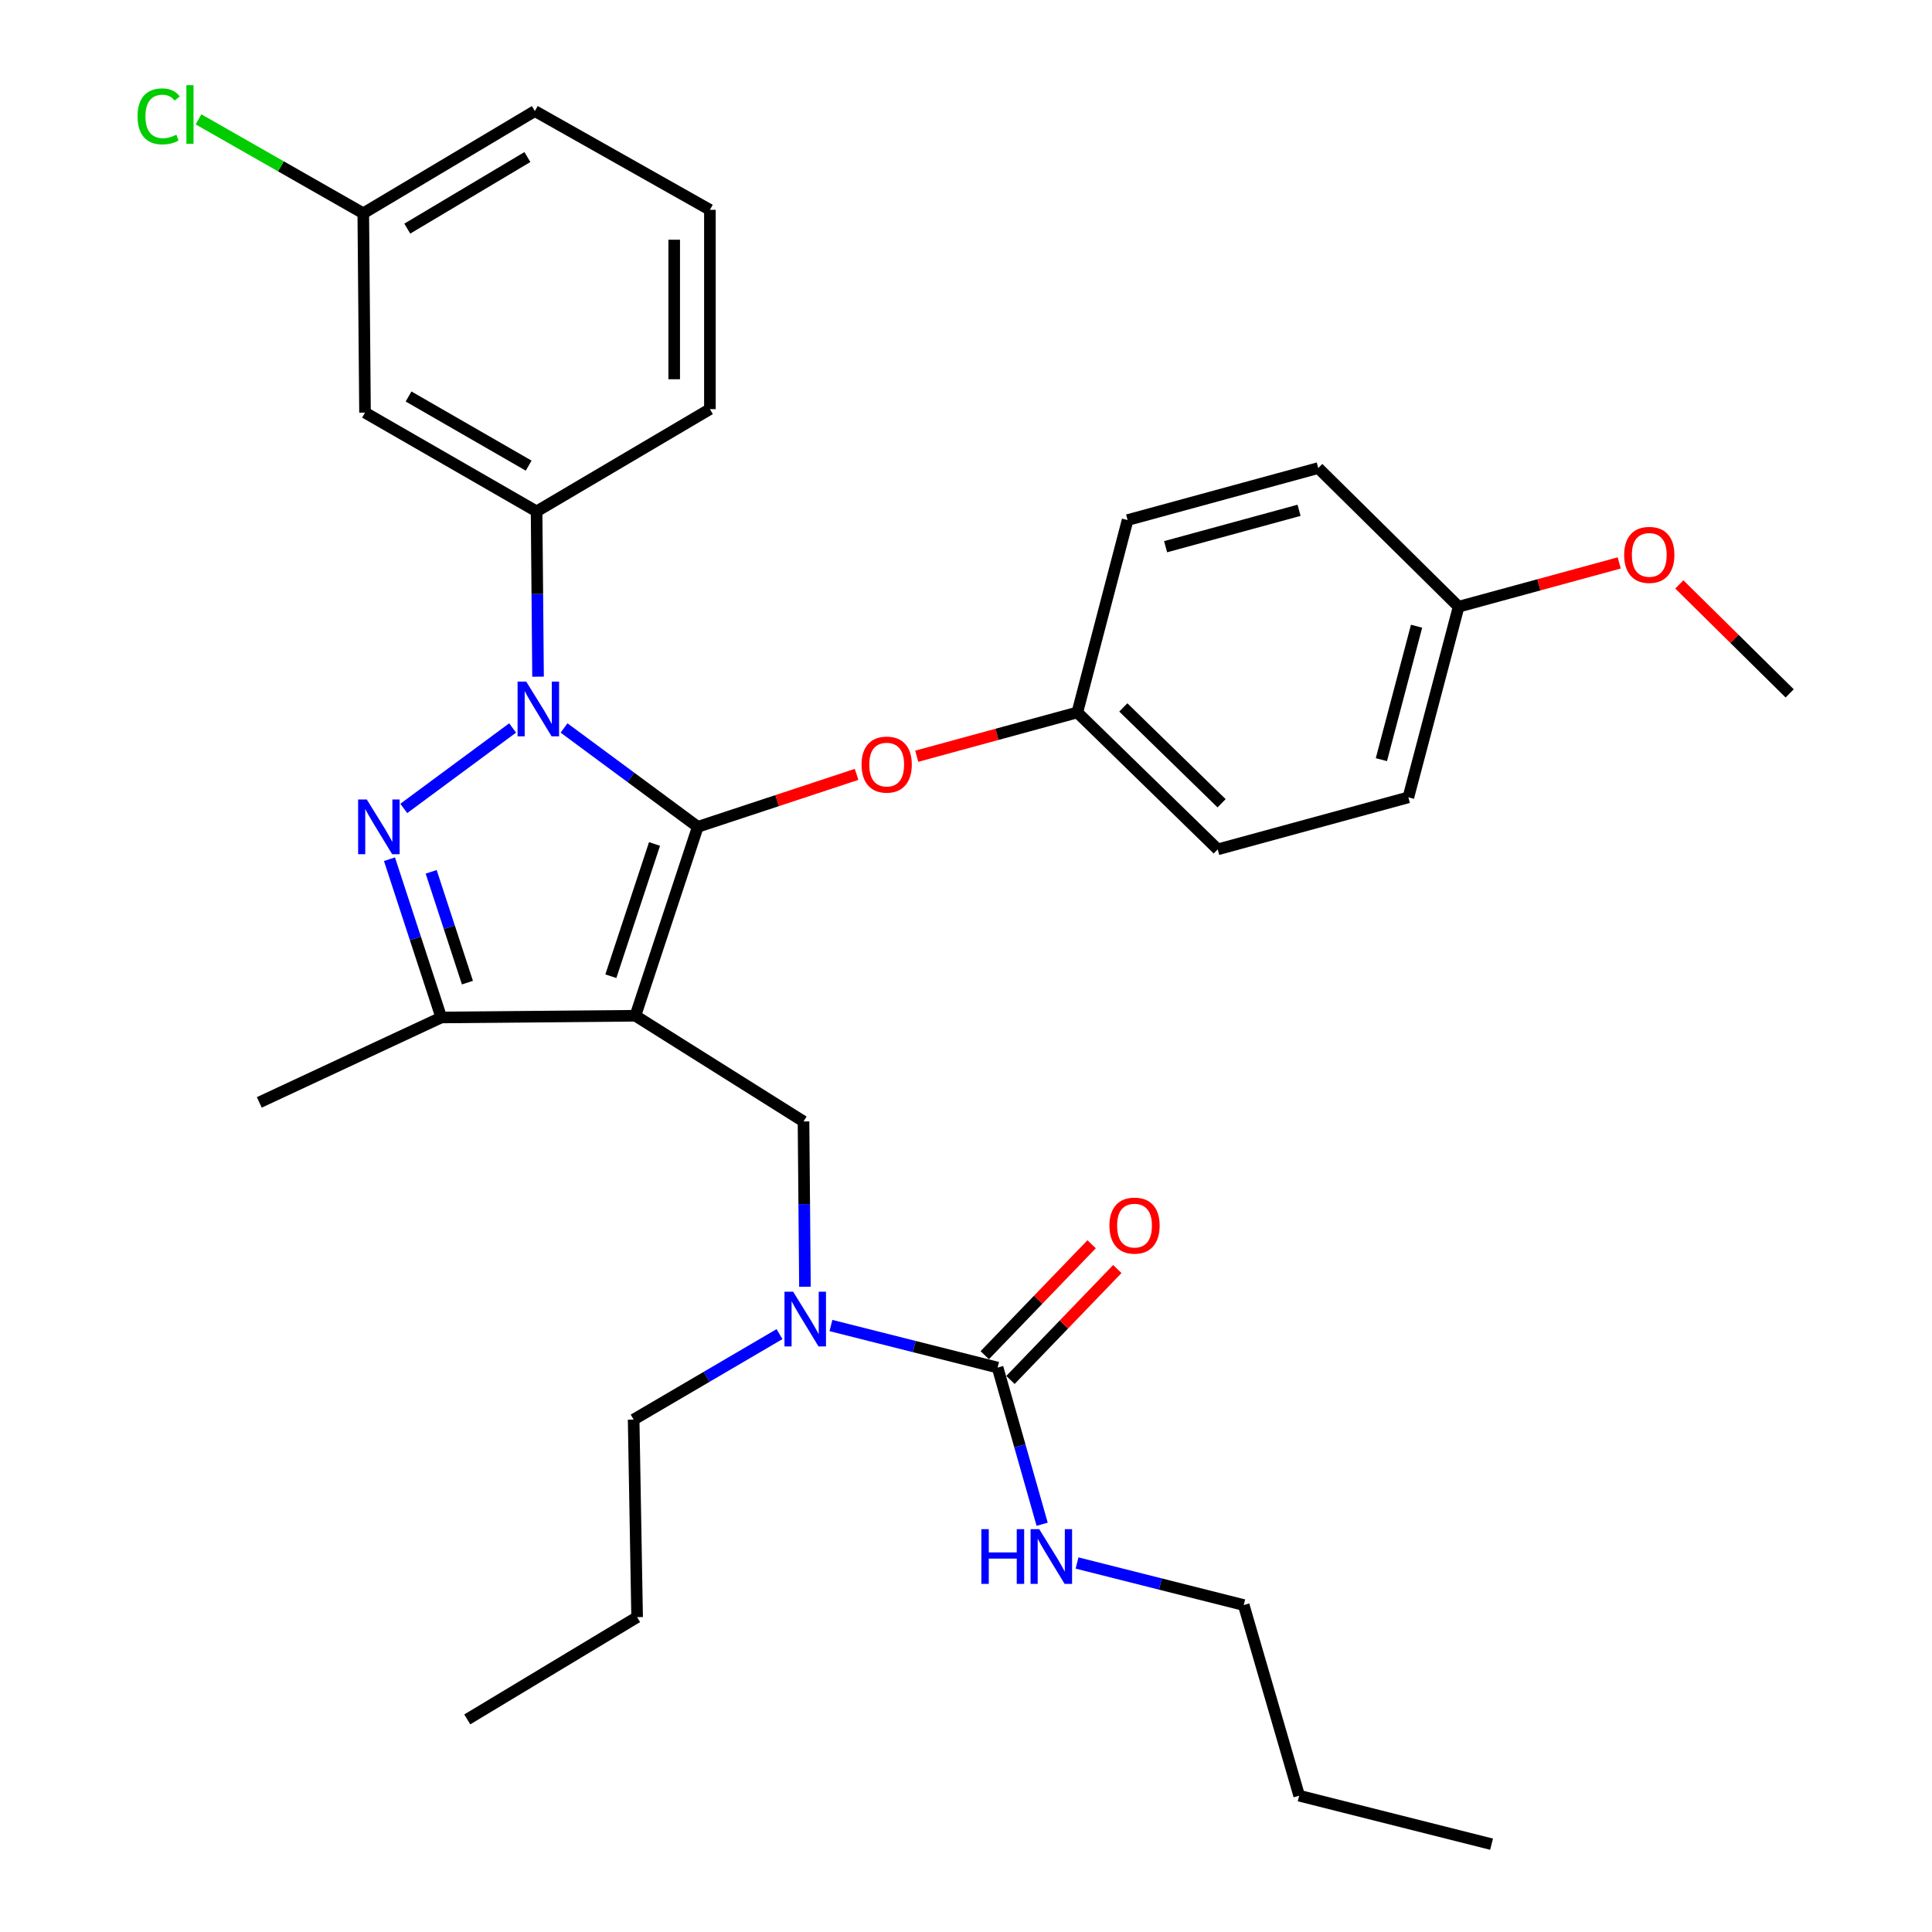 <?xml version='1.0' encoding='iso-8859-1'?>
<svg version='1.1' baseProfile='full'
              xmlns='http://www.w3.org/2000/svg'
                      xmlns:rdkit='http://www.rdkit.org/xml'
                      xmlns:xlink='http://www.w3.org/1999/xlink'
                  xml:space='preserve'
width='1000px' height='1000px' viewBox='0 0 1000 1000'>
<!-- END OF HEADER -->
<rect style='opacity:1.0;fill:#FFFFFF;stroke:none' width='1000' height='1000' x='0' y='0'> </rect>
<path class='bond-0' d='M 415.894,580.464 L 328.877,525.751' style='fill:none;fill-rule:evenodd;stroke:#000000;stroke-width:6px;stroke-linecap:butt;stroke-linejoin:miter;stroke-opacity:1' />
<path class='bond-1' d='M 415.894,580.464 L 416.268,623.241' style='fill:none;fill-rule:evenodd;stroke:#000000;stroke-width:6px;stroke-linecap:butt;stroke-linejoin:miter;stroke-opacity:1' />
<path class='bond-1' d='M 416.268,623.241 L 416.641,666.018' style='fill:none;fill-rule:evenodd;stroke:#0000FF;stroke-width:6px;stroke-linecap:butt;stroke-linejoin:miter;stroke-opacity:1' />
<path class='bond-2' d='M 643.749,830.769 L 672.451,929.447' style='fill:none;fill-rule:evenodd;stroke:#000000;stroke-width:6px;stroke-linecap:butt;stroke-linejoin:miter;stroke-opacity:1' />
<path class='bond-3' d='M 643.749,830.769 L 600.612,819.888' style='fill:none;fill-rule:evenodd;stroke:#000000;stroke-width:6px;stroke-linecap:butt;stroke-linejoin:miter;stroke-opacity:1' />
<path class='bond-3' d='M 600.612,819.888 L 557.475,809.006' style='fill:none;fill-rule:evenodd;stroke:#0000FF;stroke-width:6px;stroke-linecap:butt;stroke-linejoin:miter;stroke-opacity:1' />
<path class='bond-4' d='M 430.095,686.092 L 473.227,696.973' style='fill:none;fill-rule:evenodd;stroke:#0000FF;stroke-width:6px;stroke-linecap:butt;stroke-linejoin:miter;stroke-opacity:1' />
<path class='bond-4' d='M 473.227,696.973 L 516.359,707.854' style='fill:none;fill-rule:evenodd;stroke:#000000;stroke-width:6px;stroke-linecap:butt;stroke-linejoin:miter;stroke-opacity:1' />
<path class='bond-5' d='M 403.474,690.535 L 365.724,712.652' style='fill:none;fill-rule:evenodd;stroke:#0000FF;stroke-width:6px;stroke-linecap:butt;stroke-linejoin:miter;stroke-opacity:1' />
<path class='bond-5' d='M 365.724,712.652 L 327.973,734.769' style='fill:none;fill-rule:evenodd;stroke:#000000;stroke-width:6px;stroke-linecap:butt;stroke-linejoin:miter;stroke-opacity:1' />
<path class='bond-6' d='M 516.359,707.854 L 527.889,748.401' style='fill:none;fill-rule:evenodd;stroke:#000000;stroke-width:6px;stroke-linecap:butt;stroke-linejoin:miter;stroke-opacity:1' />
<path class='bond-6' d='M 527.889,748.401 L 539.418,788.948' style='fill:none;fill-rule:evenodd;stroke:#0000FF;stroke-width:6px;stroke-linecap:butt;stroke-linejoin:miter;stroke-opacity:1' />
<path class='bond-7' d='M 523.012,714.264 L 550.671,685.556' style='fill:none;fill-rule:evenodd;stroke:#000000;stroke-width:6px;stroke-linecap:butt;stroke-linejoin:miter;stroke-opacity:1' />
<path class='bond-7' d='M 550.671,685.556 L 578.329,656.848' style='fill:none;fill-rule:evenodd;stroke:#FF0000;stroke-width:6px;stroke-linecap:butt;stroke-linejoin:miter;stroke-opacity:1' />
<path class='bond-7' d='M 509.706,701.444 L 537.364,672.736' style='fill:none;fill-rule:evenodd;stroke:#000000;stroke-width:6px;stroke-linecap:butt;stroke-linejoin:miter;stroke-opacity:1' />
<path class='bond-7' d='M 537.364,672.736 L 565.023,644.028' style='fill:none;fill-rule:evenodd;stroke:#FF0000;stroke-width:6px;stroke-linecap:butt;stroke-linejoin:miter;stroke-opacity:1' />
<path class='bond-8' d='M 672.451,929.447 L 772.033,954.545' style='fill:none;fill-rule:evenodd;stroke:#000000;stroke-width:6px;stroke-linecap:butt;stroke-linejoin:miter;stroke-opacity:1' />
<path class='bond-9' d='M 291.945,376.795 L 326.558,402.38' style='fill:none;fill-rule:evenodd;stroke:#0000FF;stroke-width:6px;stroke-linecap:butt;stroke-linejoin:miter;stroke-opacity:1' />
<path class='bond-9' d='M 326.558,402.38 L 361.171,427.965' style='fill:none;fill-rule:evenodd;stroke:#000000;stroke-width:6px;stroke-linecap:butt;stroke-linejoin:miter;stroke-opacity:1' />
<path class='bond-10' d='M 265.333,376.795 L 209,418.435' style='fill:none;fill-rule:evenodd;stroke:#0000FF;stroke-width:6px;stroke-linecap:butt;stroke-linejoin:miter;stroke-opacity:1' />
<path class='bond-11' d='M 278.492,350.243 L 278.114,307.47' style='fill:none;fill-rule:evenodd;stroke:#0000FF;stroke-width:6px;stroke-linecap:butt;stroke-linejoin:miter;stroke-opacity:1' />
<path class='bond-11' d='M 278.114,307.47 L 277.736,264.698' style='fill:none;fill-rule:evenodd;stroke:#000000;stroke-width:6px;stroke-linecap:butt;stroke-linejoin:miter;stroke-opacity:1' />
<path class='bond-12' d='M 361.171,427.965 L 402.271,414.39' style='fill:none;fill-rule:evenodd;stroke:#000000;stroke-width:6px;stroke-linecap:butt;stroke-linejoin:miter;stroke-opacity:1' />
<path class='bond-12' d='M 402.271,414.39 L 443.372,400.815' style='fill:none;fill-rule:evenodd;stroke:#FF0000;stroke-width:6px;stroke-linecap:butt;stroke-linejoin:miter;stroke-opacity:1' />
<path class='bond-13' d='M 361.171,427.965 L 328.877,525.751' style='fill:none;fill-rule:evenodd;stroke:#000000;stroke-width:6px;stroke-linecap:butt;stroke-linejoin:miter;stroke-opacity:1' />
<path class='bond-13' d='M 338.782,436.838 L 316.176,505.288' style='fill:none;fill-rule:evenodd;stroke:#000000;stroke-width:6px;stroke-linecap:butt;stroke-linejoin:miter;stroke-opacity:1' />
<path class='bond-14' d='M 328.877,525.751 L 228.402,526.644' style='fill:none;fill-rule:evenodd;stroke:#000000;stroke-width:6px;stroke-linecap:butt;stroke-linejoin:miter;stroke-opacity:1' />
<path class='bond-15' d='M 228.402,526.644 L 134.209,570.599' style='fill:none;fill-rule:evenodd;stroke:#000000;stroke-width:6px;stroke-linecap:butt;stroke-linejoin:miter;stroke-opacity:1' />
<path class='bond-16' d='M 228.402,526.644 L 214.996,485.682' style='fill:none;fill-rule:evenodd;stroke:#000000;stroke-width:6px;stroke-linecap:butt;stroke-linejoin:miter;stroke-opacity:1' />
<path class='bond-16' d='M 214.996,485.682 L 201.591,444.721' style='fill:none;fill-rule:evenodd;stroke:#0000FF;stroke-width:6px;stroke-linecap:butt;stroke-linejoin:miter;stroke-opacity:1' />
<path class='bond-16' d='M 241.941,508.608 L 232.557,479.935' style='fill:none;fill-rule:evenodd;stroke:#000000;stroke-width:6px;stroke-linecap:butt;stroke-linejoin:miter;stroke-opacity:1' />
<path class='bond-16' d='M 232.557,479.935 L 223.173,451.262' style='fill:none;fill-rule:evenodd;stroke:#0000FF;stroke-width:6px;stroke-linecap:butt;stroke-linejoin:miter;stroke-opacity:1' />
<path class='bond-17' d='M 327.973,734.769 L 329.77,837.03' style='fill:none;fill-rule:evenodd;stroke:#000000;stroke-width:6px;stroke-linecap:butt;stroke-linejoin:miter;stroke-opacity:1' />
<path class='bond-18' d='M 329.77,837.03 L 241.859,889.957' style='fill:none;fill-rule:evenodd;stroke:#000000;stroke-width:6px;stroke-linecap:butt;stroke-linejoin:miter;stroke-opacity:1' />
<path class='bond-19' d='M 474.503,391.428 L 516.064,380.092' style='fill:none;fill-rule:evenodd;stroke:#FF0000;stroke-width:6px;stroke-linecap:butt;stroke-linejoin:miter;stroke-opacity:1' />
<path class='bond-19' d='M 516.064,380.092 L 557.625,368.756' style='fill:none;fill-rule:evenodd;stroke:#000000;stroke-width:6px;stroke-linecap:butt;stroke-linejoin:miter;stroke-opacity:1' />
<path class='bond-20' d='M 728.97,412.711 L 754.982,314.032' style='fill:none;fill-rule:evenodd;stroke:#000000;stroke-width:6px;stroke-linecap:butt;stroke-linejoin:miter;stroke-opacity:1' />
<path class='bond-20' d='M 715.005,393.199 L 733.214,324.124' style='fill:none;fill-rule:evenodd;stroke:#000000;stroke-width:6px;stroke-linecap:butt;stroke-linejoin:miter;stroke-opacity:1' />
<path class='bond-21' d='M 728.97,412.711 L 630.292,439.626' style='fill:none;fill-rule:evenodd;stroke:#000000;stroke-width:6px;stroke-linecap:butt;stroke-linejoin:miter;stroke-opacity:1' />
<path class='bond-22' d='M 754.982,314.032 L 682.326,242.269' style='fill:none;fill-rule:evenodd;stroke:#000000;stroke-width:6px;stroke-linecap:butt;stroke-linejoin:miter;stroke-opacity:1' />
<path class='bond-23' d='M 754.982,314.032 L 796.543,302.701' style='fill:none;fill-rule:evenodd;stroke:#000000;stroke-width:6px;stroke-linecap:butt;stroke-linejoin:miter;stroke-opacity:1' />
<path class='bond-23' d='M 796.543,302.701 L 838.104,291.369' style='fill:none;fill-rule:evenodd;stroke:#FF0000;stroke-width:6px;stroke-linecap:butt;stroke-linejoin:miter;stroke-opacity:1' />
<path class='bond-24' d='M 682.326,242.269 L 583.647,269.184' style='fill:none;fill-rule:evenodd;stroke:#000000;stroke-width:6px;stroke-linecap:butt;stroke-linejoin:miter;stroke-opacity:1' />
<path class='bond-24' d='M 672.386,264.132 L 603.311,282.973' style='fill:none;fill-rule:evenodd;stroke:#000000;stroke-width:6px;stroke-linecap:butt;stroke-linejoin:miter;stroke-opacity:1' />
<path class='bond-25' d='M 277.736,264.698 L 188.932,213.567' style='fill:none;fill-rule:evenodd;stroke:#000000;stroke-width:6px;stroke-linecap:butt;stroke-linejoin:miter;stroke-opacity:1' />
<path class='bond-25' d='M 273.635,241.016 L 211.472,205.224' style='fill:none;fill-rule:evenodd;stroke:#000000;stroke-width:6px;stroke-linecap:butt;stroke-linejoin:miter;stroke-opacity:1' />
<path class='bond-26' d='M 277.736,264.698 L 367.443,211.771' style='fill:none;fill-rule:evenodd;stroke:#000000;stroke-width:6px;stroke-linecap:butt;stroke-linejoin:miter;stroke-opacity:1' />
<path class='bond-27' d='M 188.932,213.567 L 188.029,110.403' style='fill:none;fill-rule:evenodd;stroke:#000000;stroke-width:6px;stroke-linecap:butt;stroke-linejoin:miter;stroke-opacity:1' />
<path class='bond-28' d='M 188.029,110.403 L 276.843,57.476' style='fill:none;fill-rule:evenodd;stroke:#000000;stroke-width:6px;stroke-linecap:butt;stroke-linejoin:miter;stroke-opacity:1' />
<path class='bond-28' d='M 210.81,118.336 L 272.98,81.287' style='fill:none;fill-rule:evenodd;stroke:#000000;stroke-width:6px;stroke-linecap:butt;stroke-linejoin:miter;stroke-opacity:1' />
<path class='bond-29' d='M 188.029,110.403 L 145.386,86.088' style='fill:none;fill-rule:evenodd;stroke:#000000;stroke-width:6px;stroke-linecap:butt;stroke-linejoin:miter;stroke-opacity:1' />
<path class='bond-29' d='M 145.386,86.088 L 102.744,61.773' style='fill:none;fill-rule:evenodd;stroke:#00CC00;stroke-width:6px;stroke-linecap:butt;stroke-linejoin:miter;stroke-opacity:1' />
<path class='bond-30' d='M 367.443,211.771 L 367.443,108.607' style='fill:none;fill-rule:evenodd;stroke:#000000;stroke-width:6px;stroke-linecap:butt;stroke-linejoin:miter;stroke-opacity:1' />
<path class='bond-30' d='M 348.966,196.296 L 348.966,124.081' style='fill:none;fill-rule:evenodd;stroke:#000000;stroke-width:6px;stroke-linecap:butt;stroke-linejoin:miter;stroke-opacity:1' />
<path class='bond-31' d='M 367.443,108.607 L 276.843,57.476' style='fill:none;fill-rule:evenodd;stroke:#000000;stroke-width:6px;stroke-linecap:butt;stroke-linejoin:miter;stroke-opacity:1' />
<path class='bond-32' d='M 583.647,269.184 L 557.625,368.756' style='fill:none;fill-rule:evenodd;stroke:#000000;stroke-width:6px;stroke-linecap:butt;stroke-linejoin:miter;stroke-opacity:1' />
<path class='bond-33' d='M 557.625,368.756 L 630.292,439.626' style='fill:none;fill-rule:evenodd;stroke:#000000;stroke-width:6px;stroke-linecap:butt;stroke-linejoin:miter;stroke-opacity:1' />
<path class='bond-33' d='M 581.426,366.158 L 632.293,415.768' style='fill:none;fill-rule:evenodd;stroke:#000000;stroke-width:6px;stroke-linecap:butt;stroke-linejoin:miter;stroke-opacity:1' />
<path class='bond-34' d='M 869.214,302.487 L 897.771,330.689' style='fill:none;fill-rule:evenodd;stroke:#FF0000;stroke-width:6px;stroke-linecap:butt;stroke-linejoin:miter;stroke-opacity:1' />
<path class='bond-34' d='M 897.771,330.689 L 926.328,358.891' style='fill:none;fill-rule:evenodd;stroke:#000000;stroke-width:6px;stroke-linecap:butt;stroke-linejoin:miter;stroke-opacity:1' />
<path  class='atom-2' d='M 410.527 668.575
L 419.807 683.575
Q 420.727 685.055, 422.207 687.735
Q 423.687 690.415, 423.767 690.575
L 423.767 668.575
L 427.527 668.575
L 427.527 696.895
L 423.647 696.895
L 413.687 680.495
Q 412.527 678.575, 411.287 676.375
Q 410.087 674.175, 409.727 673.495
L 409.727 696.895
L 406.047 696.895
L 406.047 668.575
L 410.527 668.575
' fill='#0000FF'/>
<path  class='atom-4' d='M 507.947 791.49
L 511.787 791.49
L 511.787 803.53
L 526.267 803.53
L 526.267 791.49
L 530.107 791.49
L 530.107 819.81
L 526.267 819.81
L 526.267 806.73
L 511.787 806.73
L 511.787 819.81
L 507.947 819.81
L 507.947 791.49
' fill='#0000FF'/>
<path  class='atom-4' d='M 537.907 791.49
L 547.187 806.49
Q 548.107 807.97, 549.587 810.65
Q 551.067 813.33, 551.147 813.49
L 551.147 791.49
L 554.907 791.49
L 554.907 819.81
L 551.027 819.81
L 541.067 803.41
Q 539.907 801.49, 538.667 799.29
Q 537.467 797.09, 537.107 796.41
L 537.107 819.81
L 533.427 819.81
L 533.427 791.49
L 537.907 791.49
' fill='#0000FF'/>
<path  class='atom-5' d='M 574.229 634.374
Q 574.229 627.574, 577.589 623.774
Q 580.949 619.974, 587.229 619.974
Q 593.509 619.974, 596.869 623.774
Q 600.229 627.574, 600.229 634.374
Q 600.229 641.254, 596.829 645.174
Q 593.429 649.054, 587.229 649.054
Q 580.989 649.054, 577.589 645.174
Q 574.229 641.294, 574.229 634.374
M 587.229 645.854
Q 591.549 645.854, 593.869 642.974
Q 596.229 640.054, 596.229 634.374
Q 596.229 628.814, 593.869 626.014
Q 591.549 623.174, 587.229 623.174
Q 582.909 623.174, 580.549 625.974
Q 578.229 628.774, 578.229 634.374
Q 578.229 640.094, 580.549 642.974
Q 582.909 645.854, 587.229 645.854
' fill='#FF0000'/>
<path  class='atom-8' d='M 272.379 352.799
L 281.659 367.799
Q 282.579 369.279, 284.059 371.959
Q 285.539 374.639, 285.619 374.799
L 285.619 352.799
L 289.379 352.799
L 289.379 381.119
L 285.499 381.119
L 275.539 364.719
Q 274.379 362.799, 273.139 360.599
Q 271.939 358.399, 271.579 357.719
L 271.579 381.119
L 267.899 381.119
L 267.899 352.799
L 272.379 352.799
' fill='#0000FF'/>
<path  class='atom-12' d='M 189.848 413.805
L 199.128 428.805
Q 200.048 430.285, 201.528 432.965
Q 203.008 435.645, 203.088 435.805
L 203.088 413.805
L 206.848 413.805
L 206.848 442.125
L 202.968 442.125
L 193.008 425.725
Q 191.848 423.805, 190.608 421.605
Q 189.408 419.405, 189.048 418.725
L 189.048 442.125
L 185.368 442.125
L 185.368 413.805
L 189.848 413.805
' fill='#0000FF'/>
<path  class='atom-16' d='M 445.946 395.751
Q 445.946 388.951, 449.306 385.151
Q 452.666 381.351, 458.946 381.351
Q 465.226 381.351, 468.586 385.151
Q 471.946 388.951, 471.946 395.751
Q 471.946 402.631, 468.546 406.551
Q 465.146 410.431, 458.946 410.431
Q 452.706 410.431, 449.306 406.551
Q 445.946 402.671, 445.946 395.751
M 458.946 407.231
Q 463.266 407.231, 465.586 404.351
Q 467.946 401.431, 467.946 395.751
Q 467.946 390.191, 465.586 387.391
Q 463.266 384.551, 458.946 384.551
Q 454.626 384.551, 452.266 387.351
Q 449.946 390.151, 449.946 395.751
Q 449.946 401.471, 452.266 404.351
Q 454.626 407.231, 458.946 407.231
' fill='#FF0000'/>
<path  class='atom-27' d='M 71.202 60.232
Q 71.202 53.192, 74.482 49.512
Q 77.802 45.792, 84.082 45.792
Q 89.922 45.792, 93.042 49.912
L 90.402 52.072
Q 88.122 49.072, 84.082 49.072
Q 79.802 49.072, 77.522 51.952
Q 75.282 54.792, 75.282 60.232
Q 75.282 65.832, 77.602 68.712
Q 79.962 71.592, 84.522 71.592
Q 87.642 71.592, 91.282 69.712
L 92.402 72.712
Q 90.922 73.672, 88.682 74.232
Q 86.442 74.792, 83.962 74.792
Q 77.802 74.792, 74.482 71.032
Q 71.202 67.272, 71.202 60.232
' fill='#00CC00'/>
<path  class='atom-27' d='M 96.482 44.072
L 100.162 44.072
L 100.162 74.432
L 96.482 74.432
L 96.482 44.072
' fill='#00CC00'/>
<path  class='atom-31' d='M 840.661 287.207
Q 840.661 280.407, 844.021 276.607
Q 847.381 272.807, 853.661 272.807
Q 859.941 272.807, 863.301 276.607
Q 866.661 280.407, 866.661 287.207
Q 866.661 294.087, 863.261 298.007
Q 859.861 301.887, 853.661 301.887
Q 847.421 301.887, 844.021 298.007
Q 840.661 294.127, 840.661 287.207
M 853.661 298.687
Q 857.981 298.687, 860.301 295.807
Q 862.661 292.887, 862.661 287.207
Q 862.661 281.647, 860.301 278.847
Q 857.981 276.007, 853.661 276.007
Q 849.341 276.007, 846.981 278.807
Q 844.661 281.607, 844.661 287.207
Q 844.661 292.927, 846.981 295.807
Q 849.341 298.687, 853.661 298.687
' fill='#FF0000'/>
</svg>
